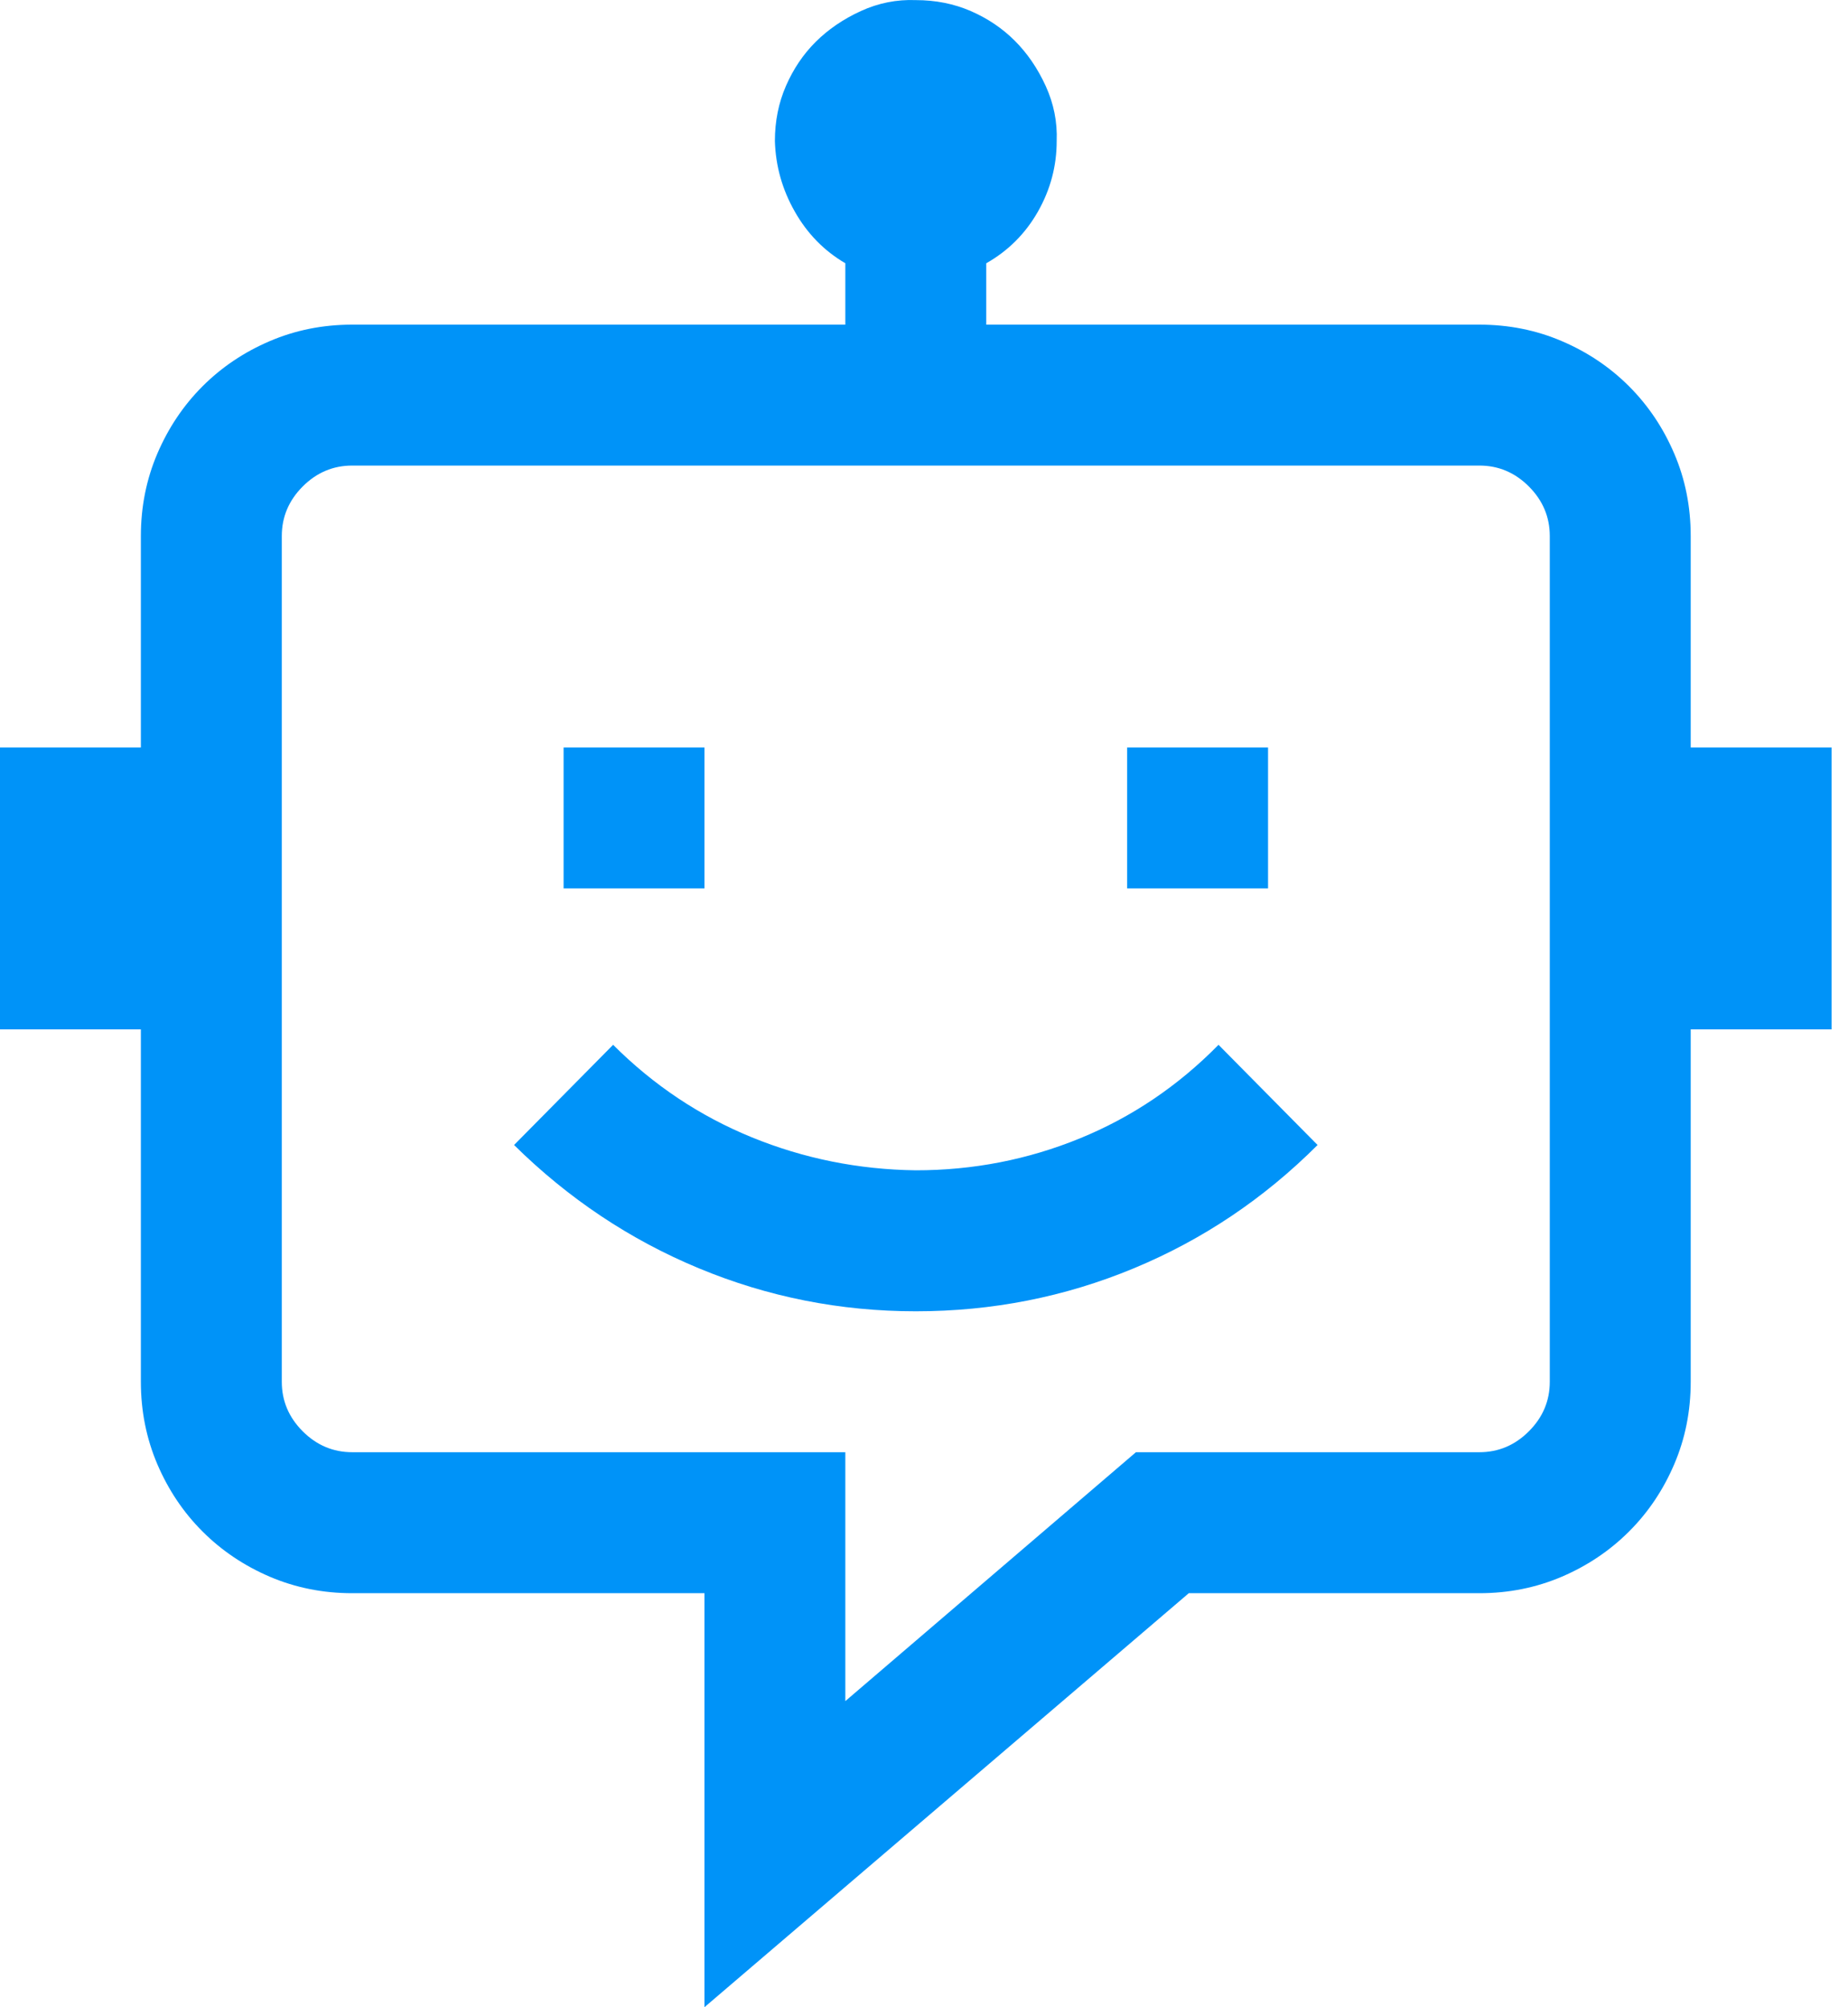 <svg width="35" height="38" viewBox="0 0 35 38" fill="none" xmlns="http://www.w3.org/2000/svg">
<path d="M13.342 16.82H10.674V14.151H13.342V16.82ZM24.016 16.82H21.347V14.151H24.016V16.82ZM34.689 14.151V19.488H32.021V26.159C32.021 26.715 31.917 27.236 31.708 27.723C31.5 28.209 31.215 28.633 30.853 28.994C30.492 29.355 30.068 29.64 29.582 29.849C29.095 30.057 28.574 30.162 28.018 30.162H22.515L13.342 38V30.162H6.671C6.115 30.162 5.594 30.057 5.107 29.849C4.621 29.64 4.197 29.355 3.836 28.994C3.474 28.633 3.19 28.209 2.981 27.723C2.773 27.236 2.668 26.715 2.668 26.159V19.488H0V14.151H2.668V10.149C2.668 9.593 2.773 9.071 2.981 8.585C3.19 8.099 3.474 7.675 3.836 7.313C4.197 6.952 4.621 6.667 5.107 6.459C5.594 6.25 6.115 6.146 6.671 6.146H16.01V4.984C15.607 4.748 15.288 4.421 15.052 4.004C14.815 3.587 14.69 3.143 14.676 2.67C14.676 2.295 14.746 1.947 14.885 1.628C15.024 1.308 15.211 1.03 15.447 0.794C15.684 0.558 15.969 0.363 16.302 0.21C16.636 0.057 16.983 -0.012 17.345 0.002C17.72 0.002 18.067 0.071 18.387 0.21C18.707 0.349 18.985 0.537 19.221 0.773C19.457 1.009 19.652 1.294 19.805 1.628C19.957 1.961 20.027 2.309 20.013 2.67C20.013 3.143 19.895 3.587 19.659 4.004C19.422 4.421 19.096 4.748 18.679 4.984V6.146H28.018C28.574 6.146 29.095 6.25 29.582 6.459C30.068 6.667 30.492 6.952 30.853 7.313C31.215 7.675 31.5 8.099 31.708 8.585C31.917 9.071 32.021 9.593 32.021 10.149V14.151H34.689ZM29.352 10.149C29.352 9.787 29.22 9.475 28.956 9.21C28.692 8.946 28.38 8.814 28.018 8.814H6.671C6.31 8.814 5.997 8.946 5.733 9.21C5.469 9.475 5.337 9.787 5.337 10.149V26.159C5.337 26.52 5.469 26.833 5.733 27.097C5.997 27.361 6.31 27.493 6.671 27.493H16.01V32.205L21.514 27.493H28.018C28.38 27.493 28.692 27.361 28.956 27.097C29.22 26.833 29.352 26.52 29.352 26.159V10.149ZM11.612 19.78C12.376 20.544 13.252 21.128 14.238 21.531C15.225 21.934 16.261 22.142 17.345 22.156C18.429 22.156 19.464 21.955 20.451 21.552C21.438 21.149 22.313 20.558 23.078 19.78L24.954 21.677C23.939 22.691 22.779 23.47 21.472 24.012C20.166 24.554 18.79 24.825 17.345 24.825C15.913 24.825 14.544 24.554 13.238 24.012C11.931 23.47 10.764 22.691 9.736 21.677L11.612 19.78Z" fill="#0093F8"/>
</svg>
